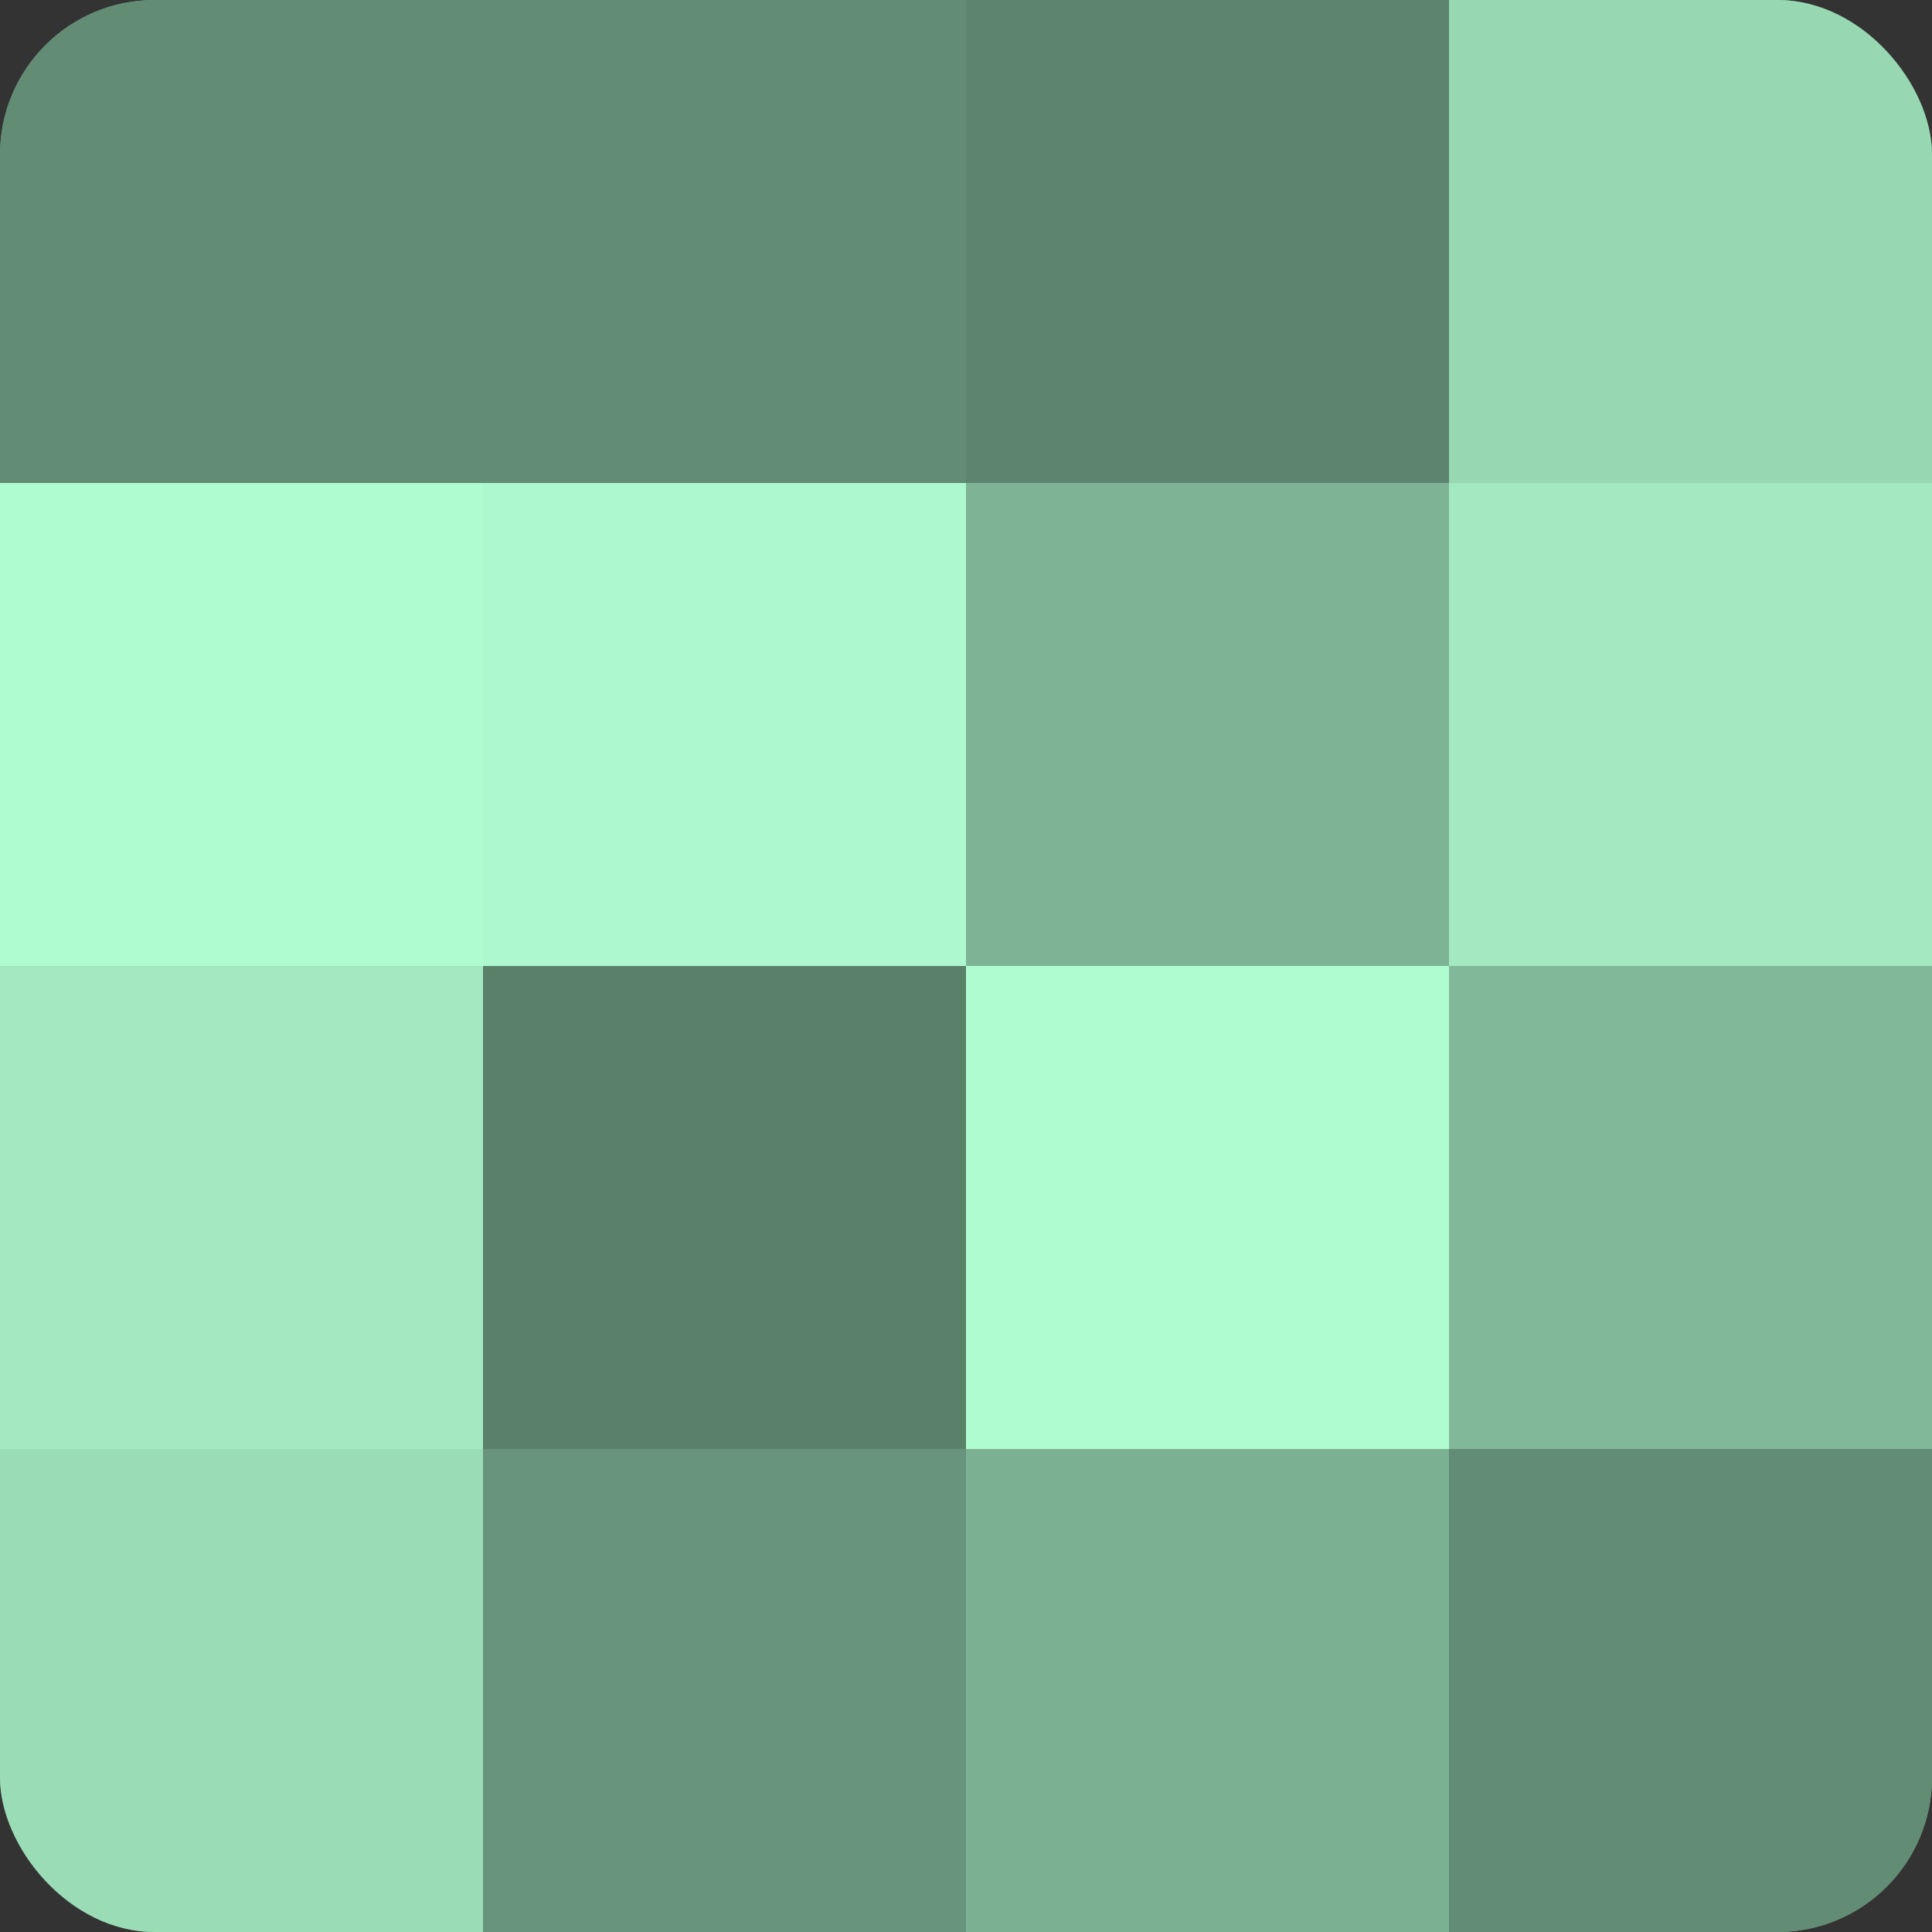 <?xml version="1.0" encoding="UTF-8"?>
<svg xmlns="http://www.w3.org/2000/svg" width="60" height="60" viewBox="0 0 100 100" preserveAspectRatio="xMidYMid meet"><rect x="0" y="0" width="100" height="100" fill="#333333" stroke="none"/><defs><clipPath id="c" width="100" height="100"><rect width="100" height="100" rx="8" ry="8"/></clipPath></defs><g clip-path="url(#c)"><rect width="100" height="100" fill="#70a085"/><rect width="25" height="25" fill="#628c74"/><rect y="25" width="25" height="25" fill="#b0fcd1"/><rect y="50" width="25" height="25" fill="#a2e8c0"/><rect y="75" width="25" height="25" fill="#9adcb6"/><rect x="25" width="25" height="25" fill="#628c74"/><rect x="25" y="25" width="25" height="25" fill="#adf8ce"/><rect x="25" y="50" width="25" height="25" fill="#5a806a"/><rect x="25" y="75" width="25" height="25" fill="#68947b"/><rect x="50" width="25" height="25" fill="#5d846e"/><rect x="50" y="25" width="25" height="25" fill="#7eb495"/><rect x="50" y="50" width="25" height="25" fill="#b0fcd1"/><rect x="50" y="75" width="25" height="25" fill="#7bb092"/><rect x="75" width="25" height="25" fill="#97d8b3"/><rect x="75" y="25" width="25" height="25" fill="#a2e8c0"/><rect x="75" y="50" width="25" height="25" fill="#81b899"/><rect x="75" y="75" width="25" height="25" fill="#628c74"/></g></svg>
